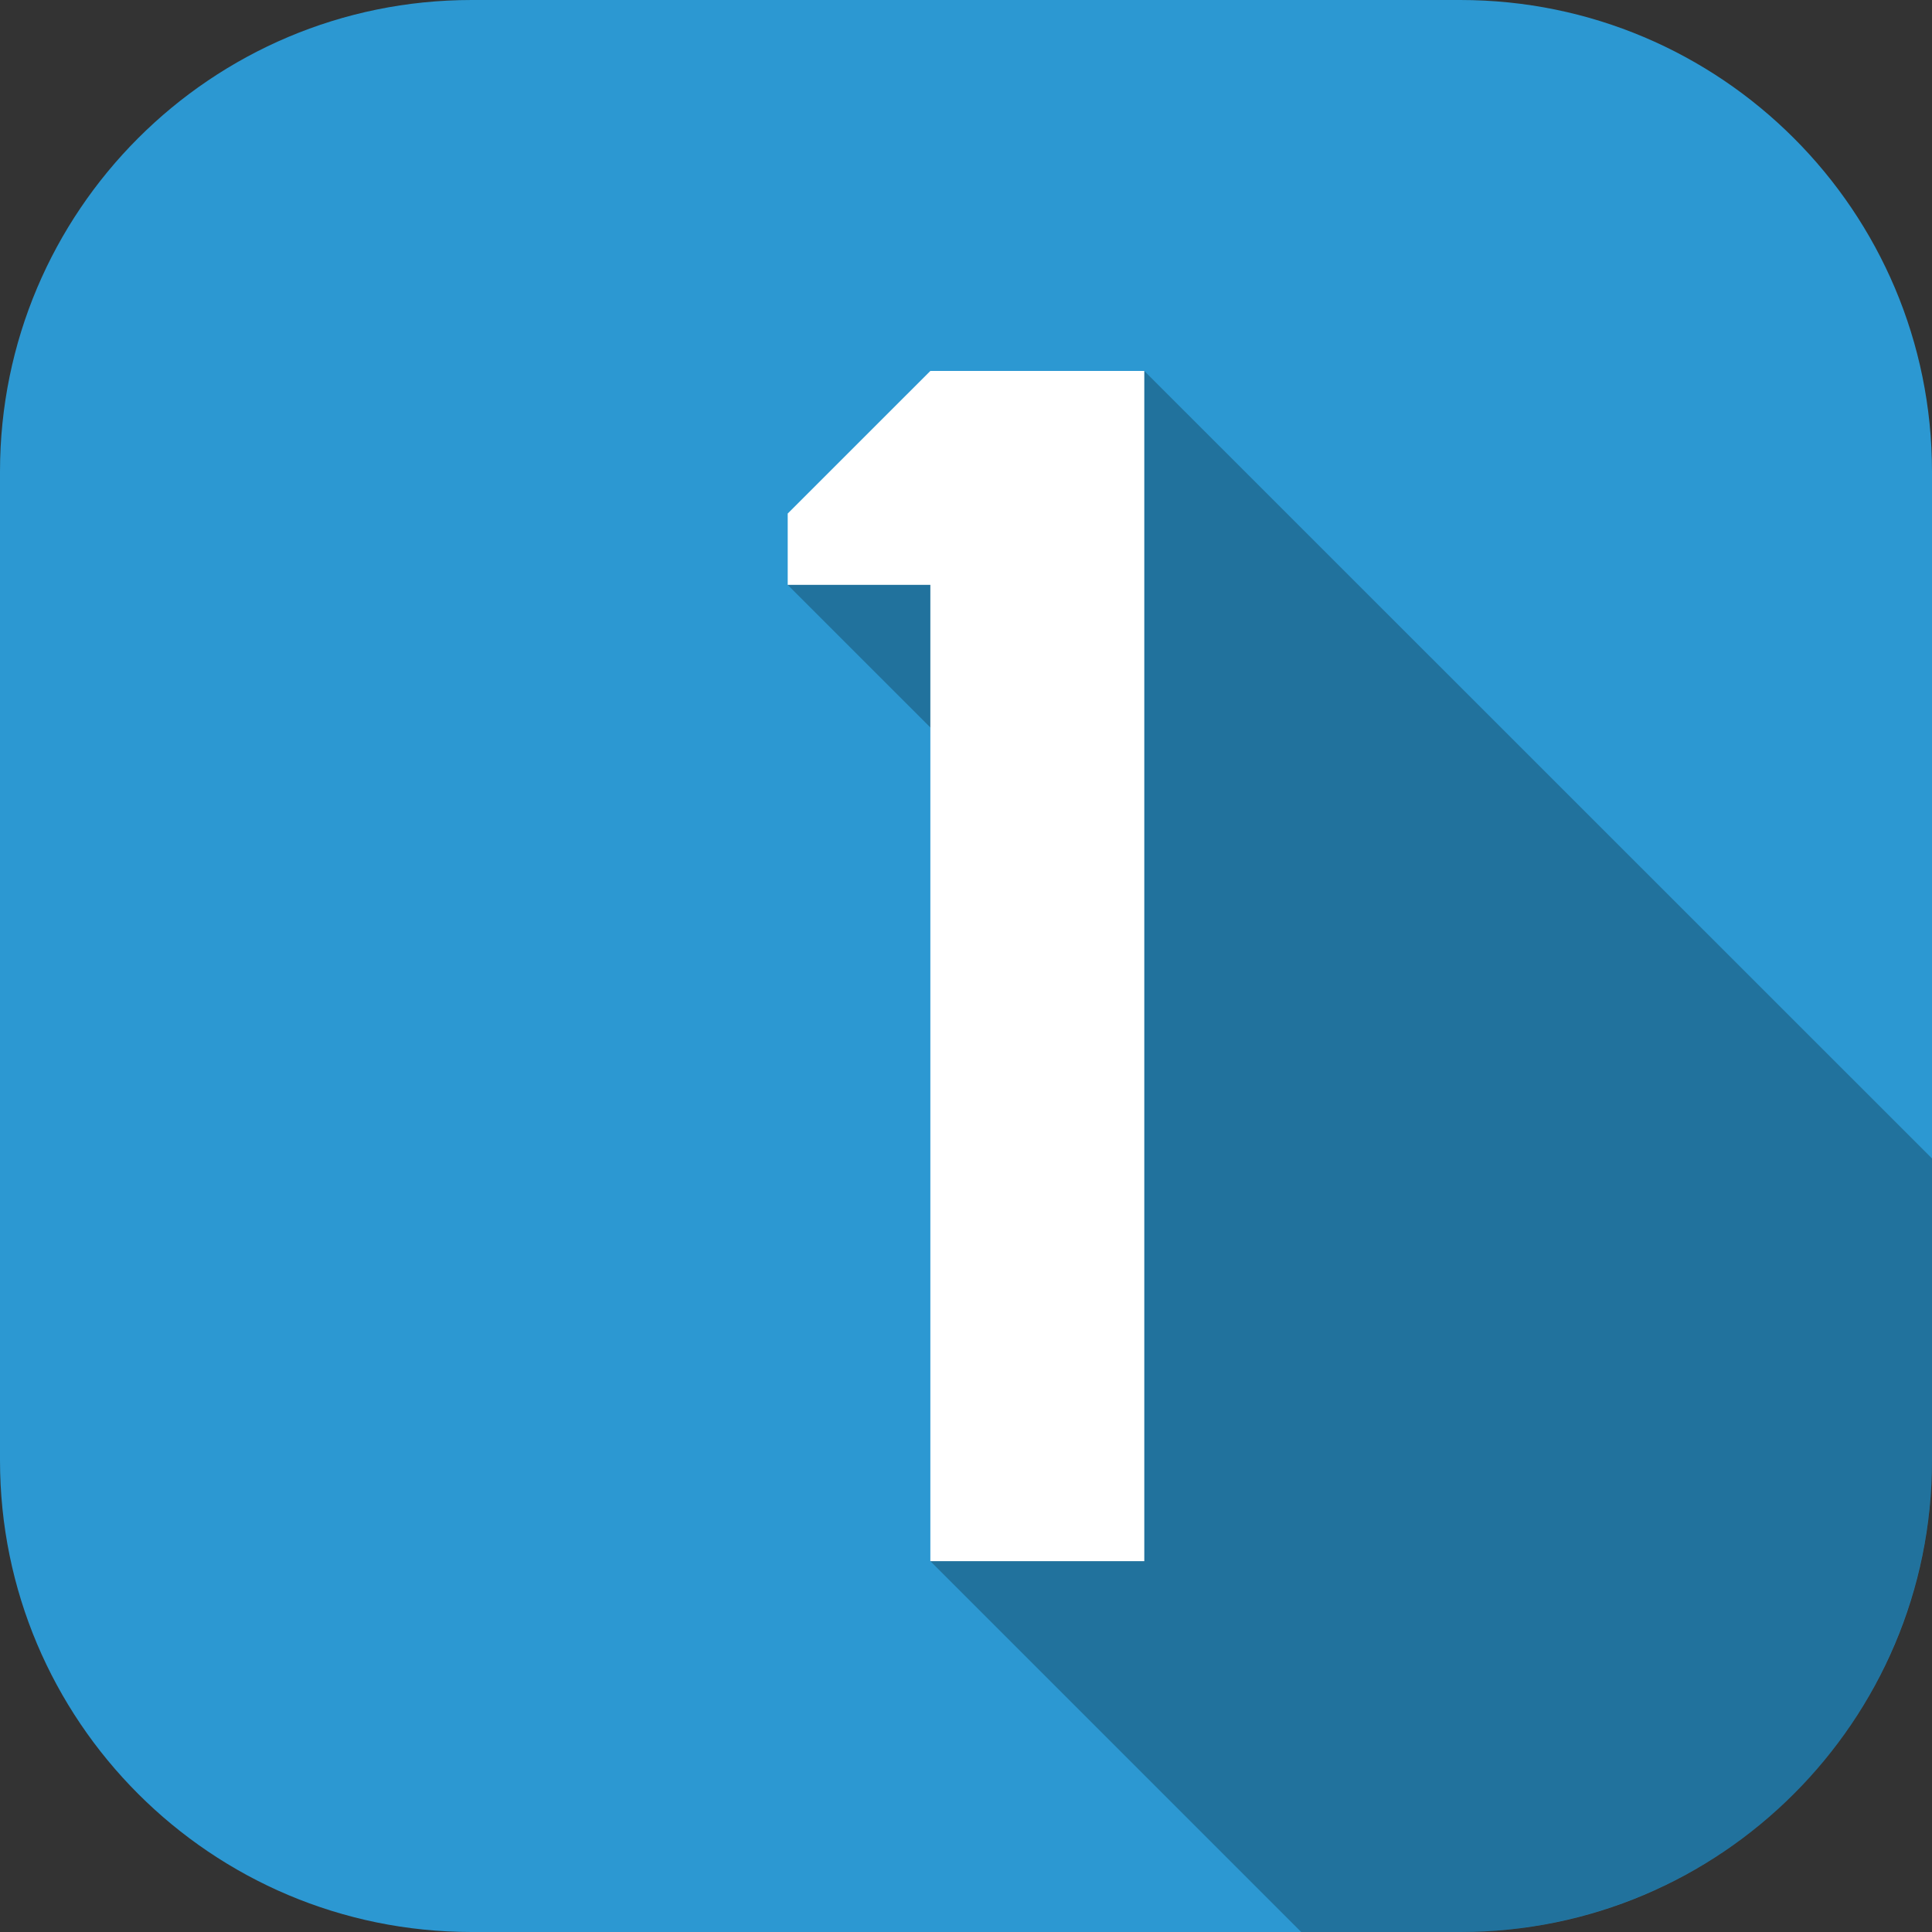 <svg width="60" height="60" viewBox="0 0 60 60" fill="none" xmlns="http://www.w3.org/2000/svg">
<rect x="0" y="0" width="60" height="60" fill="#333333" stroke="none"/>
<g clip-path="url(#clip0_473_819)">
<path d="M45.352 0H14.648C6.558 0 0 6.558 0 14.648V45.352C0 53.442 6.558 60 14.648 60H45.352C53.442 60 60 53.442 60 45.352V14.648C60 6.558 53.442 0 45.352 0Z" fill="#2C98D2"/>
<path opacity="0.25" d="M60 35.977V45.352C60 49.237 58.457 52.962 55.71 55.71C52.962 58.457 49.237 60 45.352 60H40.41L28.893 48.483L31.185 24.884L24.463 18.164L35.537 11.52L60 35.977Z" fill="black"/>
<path d="M35.537 48.483H28.893V18.164H24.463V15.949L28.893 11.52H35.537V48.483Z" fill="white"/>
</g>
<defs>
<clipPath id="clip0_473_819">
<rect width="60" height="60" fill="white"/>
</clipPath>
</defs>
</svg>
